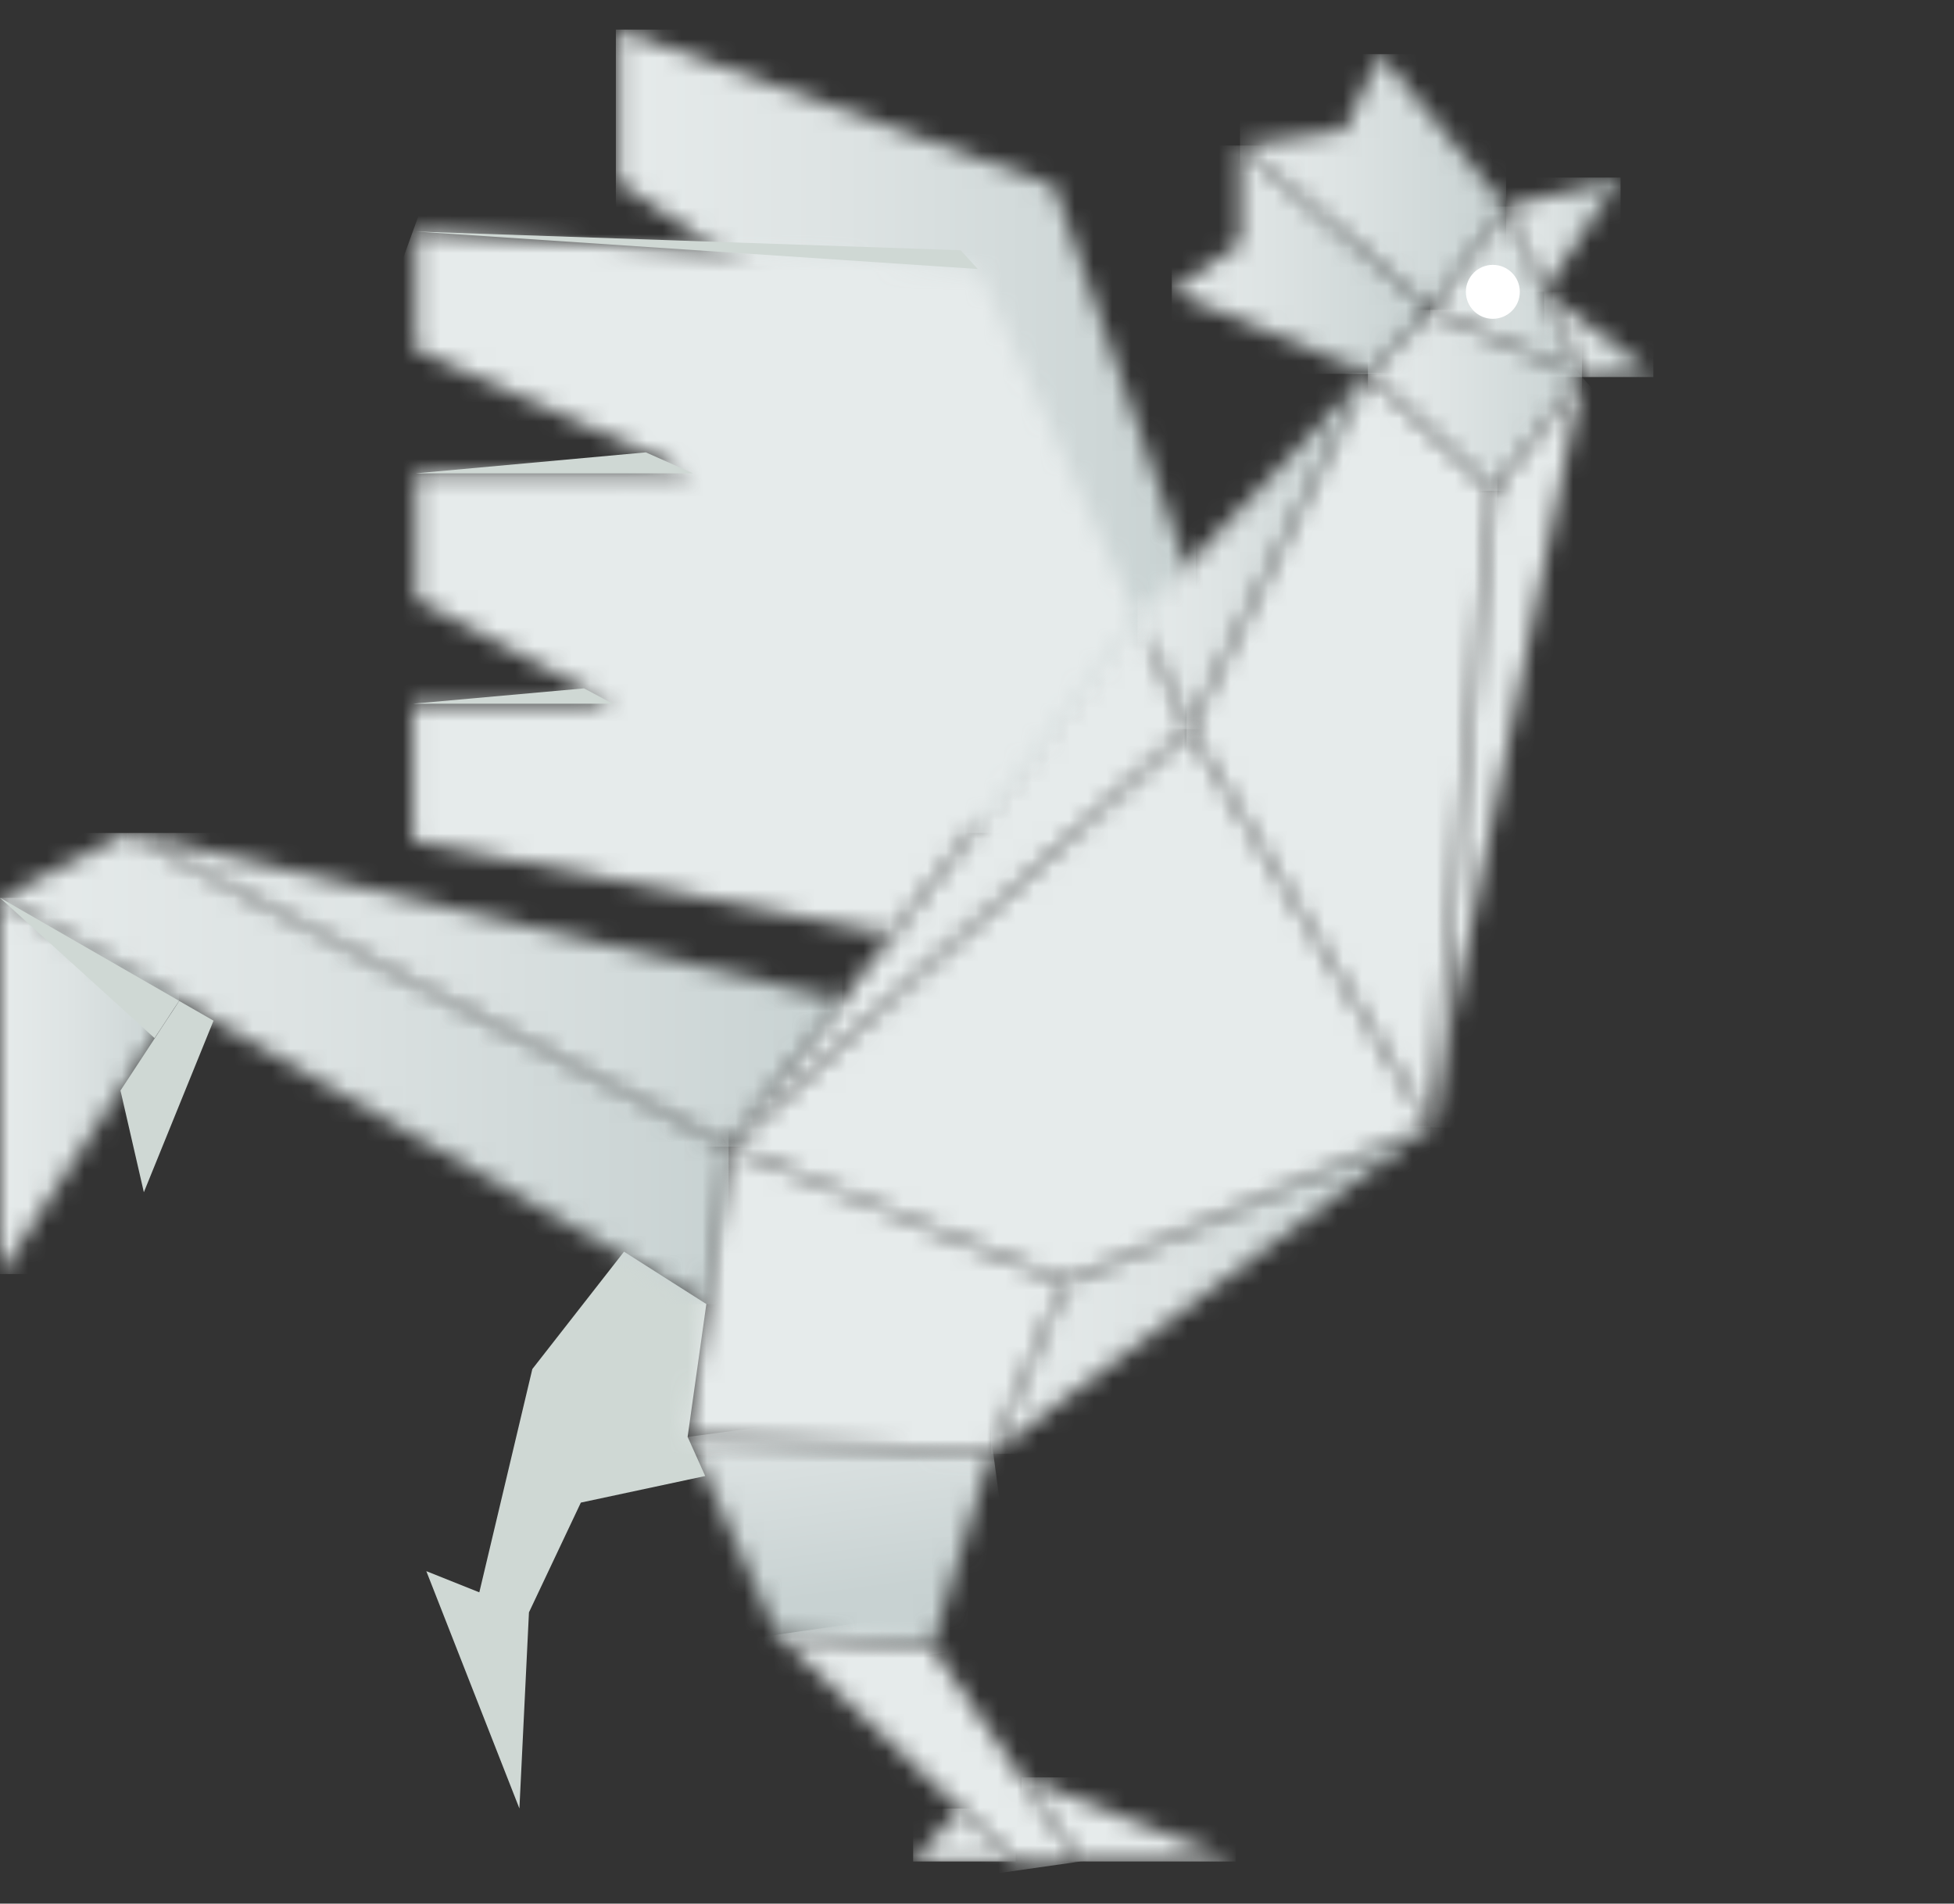 <?xml version="1.0" encoding="UTF-8"?>
<svg id="Calque_2" data-name="Calque 2" xmlns="http://www.w3.org/2000/svg" xmlns:xlink="http://www.w3.org/1999/xlink" viewBox="0 0 104.32 101.63">
  <rect x="0" y="0" width="104.32" height="101.63" fill="#333333" stroke="none"/>
  <defs>
    <style>
      .cls-1 {
        mask: url(#mask-15);
      }

      .cls-2 {
        mask: url(#mask-17);
      }

      .cls-3 {
        mask: url(#mask-18);
      }

      .cls-4 {
        mask: url(#mask-14);
      }

      .cls-5 {
        mask: url(#mask-13);
      }

      .cls-6 {
        mask: url(#mask-19);
      }

      .cls-7 {
        mask: url(#mask-12);
      }

      .cls-8 {
        mask: url(#mask-20);
      }

      .cls-9 {
        mask: url(#mask-21);
      }

      .cls-10 {
        mask: url(#mask-11);
      }

      .cls-11 {
        mask: url(#mask-16);
      }

      .cls-12 {
        mask: url(#mask-10);
      }

      .cls-13 {
        mask: url(#mask);
      }

      .cls-14 {
        fill: url(#Dégradé_sans_nom_29-10);
      }

      .cls-14, .cls-15, .cls-16, .cls-17, .cls-18, .cls-19, .cls-20, .cls-21, .cls-22, .cls-23, .cls-24, .cls-25, .cls-26, .cls-27, .cls-28, .cls-29, .cls-30, .cls-31, .cls-32, .cls-33, .cls-34, .cls-35, .cls-36, .cls-37 {
        stroke-width: 0px;
      }

      .cls-15 {
        fill: url(#Dégradé_sans_nom_29-21);
      }

      .cls-16 {
        fill: url(#Dégradé_sans_nom_29-22);
      }

      .cls-17 {
        fill: url(#Dégradé_sans_nom_29-15);
      }

      .cls-18 {
        fill: url(#Dégradé_sans_nom_29-13);
      }

      .cls-19 {
        fill: url(#Dégradé_sans_nom_29-19);
      }

      .cls-20 {
        fill: url(#Dégradé_sans_nom_29-14);
      }

      .cls-21 {
        fill: url(#Dégradé_sans_nom_29-11);
      }

      .cls-22 {
        fill: url(#Dégradé_sans_nom_29-16);
      }

      .cls-23 {
        fill: url(#Dégradé_sans_nom_29-12);
      }

      .cls-24 {
        fill: url(#Dégradé_sans_nom_29-17);
      }

      .cls-25 {
        fill: url(#Dégradé_sans_nom_29-18);
      }

      .cls-26 {
        fill: url(#Dégradé_sans_nom_29-20);
      }

      .cls-27 {
        fill: url(#Dégradé_sans_nom_29-7);
      }

      .cls-28 {
        fill: url(#Dégradé_sans_nom_29-9);
      }

      .cls-29 {
        fill: url(#Dégradé_sans_nom_29-8);
      }

      .cls-30 {
        fill: url(#Dégradé_sans_nom_29-4);
      }

      .cls-31 {
        fill: url(#Dégradé_sans_nom_29-5);
      }

      .cls-32 {
        fill: url(#Dégradé_sans_nom_29-3);
      }

      .cls-33 {
        fill: url(#Dégradé_sans_nom_29-6);
      }

      .cls-34 {
        fill: url(#Dégradé_sans_nom_29-2);
      }

      .cls-38 {
        mask: url(#mask-3);
      }

      .cls-39 {
        mask: url(#mask-2);
      }

      .cls-40 {
        mask: url(#mask-5);
      }

      .cls-41 {
        mask: url(#mask-4);
      }

      .cls-42 {
        mask: url(#mask-1);
      }

      .cls-43 {
        mask: url(#mask-7);
      }

      .cls-44 {
        mask: url(#mask-6);
      }

      .cls-45 {
        mask: url(#mask-8);
      }

      .cls-46 {
        mask: url(#mask-9);
      }

      .cls-35 {
        fill: #cfd8d4;
      }

      .cls-36 {
        fill: #fff;
      }

      .cls-37 {
        fill: url(#Dégradé_sans_nom_29);
      }
    </style>
    <mask id="mask" x="35.25" y="74.59" width="19.14" height="15.44" maskUnits="userSpaceOnUse">
      <g id="mask7_10_6463" data-name="mask7 10 6463">
        <path class="cls-36" d="m41.48,87.26l8.28.65,3.15-10.3-16.2-.9,4.76,10.55Z"/>
      </g>
    </mask>
    <linearGradient id="Dégradé_sans_nom_29" data-name="Dégradé sans nom 29" x1="43.24" y1="91.18" x2="45.2" y2="76.4" gradientTransform="translate(0 161.63) scale(1 -1)" gradientUnits="userSpaceOnUse">
      <stop offset="0" stop-color="#e6ebeb"/>
      <stop offset=".4" stop-color="#dde3e3"/>
      <stop offset=".99" stop-color="#c8d2d2"/>
      <stop offset="1" stop-color="#c8d2d2"/>
    </linearGradient>
    <mask id="mask-1" x="39.79" y="85.02" width="19.52" height="16.61" maskUnits="userSpaceOnUse">
      <g id="mask8_10_6463" data-name="mask8 10 6463">
        <path class="cls-36" d="m54.22,99.39h3.39s-7.85-11.47-7.85-11.47l-8.28-.65,12.74,12.12Z"/>
      </g>
    </mask>
    <linearGradient id="Dégradé_sans_nom_29-2" data-name="Dégradé sans nom 29" x1="400.4" y1="-2401.3" x2="402.87" y2="-2418.7" xlink:href="#Dégradé_sans_nom_29"/>
    <mask id="mask-2" x="48.75" y="96.55" width="5.48" height="2.84" maskUnits="userSpaceOnUse">
      <g id="mask9_10_6463" data-name="mask9 10 6463">
        <path class="cls-36" d="m48.75,99.39h5.48l-2.98-2.84-2.5,2.84Z"/>
      </g>
    </mask>
    <linearGradient id="Dégradé_sans_nom_29-3" data-name="Dégradé sans nom 29" x1="51.49" y1="-1791.18" x2="51.49" y2="-1804.24" xlink:href="#Dégradé_sans_nom_29"/>
    <mask id="mask-3" x="54.54" y="94.89" width="11.43" height="4.49" maskUnits="userSpaceOnUse">
      <g id="mask10_10_6463" data-name="mask10 10 6463">
        <path class="cls-36" d="m57.61,99.38h8.36l-11.43-4.49,3.08,4.49Z"/>
      </g>
    </mask>
    <linearGradient id="Dégradé_sans_nom_29-4" data-name="Dégradé sans nom 29" x1="60.25" y1="-1791.18" x2="60.25" y2="-1804.24" xlink:href="#Dégradé_sans_nom_29"/>
    <mask id="mask-4" x="32.88" y="1.58" width="30.96" height="42.89" maskUnits="userSpaceOnUse">
      <g id="mask11_10_6463" data-name="mask11 10 6463">
        <path class="cls-36" d="m33.01,9.72l11.48,7.89-11.48-3.11v6.71l8.16,7.8-8.28-2.24v7.32l19.86,10.39,11.1-12.82-7.57-21.77L33.01,1.58v8.13Z"/>
      </g>
    </mask>
    <linearGradient id="Dégradé_sans_nom_29-5" data-name="Dégradé sans nom 29" x1="32.69" y1="138.6" x2="63.65" y2="138.6" xlink:href="#Dégradé_sans_nom_29"/>
    <mask id="mask-5" x="63.2" y="19.84" width="16.78" height="40.38" maskUnits="userSpaceOnUse">
      <g id="mask12_10_6463" data-name="mask12 10 6463">
        <path class="cls-36" d="m63.48,38.94l12.88,21.17,3.33-33.91-6.66-6.25-9.55,18.98Z"/>
      </g>
    </mask>
    <linearGradient id="Dégradé_sans_nom_29-6" data-name="Dégradé sans nom 29" x1="2526.91" y1="104.43" x2="2544.08" y2="104.31" xlink:href="#Dégradé_sans_nom_29"/>
    <mask id="mask-6" x="31.69" y="29.82" width="51.9" height="47.78" maskUnits="userSpaceOnUse">
      <g id="mask13_10_6463" data-name="mask13 10 6463">
        <path class="cls-36" d="m38.9,61.22l17.94,7.26,19.52-8.37-12.88-21.17-24.58,22.28Z"/>
      </g>
    </mask>
    <linearGradient id="Dégradé_sans_nom_29-7" data-name="Dégradé sans nom 29" x1="4088.34" y1="-944.99" x2="4116.63" y2="-952.38" xlink:href="#Dégradé_sans_nom_29"/>
    <mask id="mask-7" x="52.91" y="60.11" width="23.45" height="17.51" maskUnits="userSpaceOnUse">
      <g id="mask14_10_6463" data-name="mask14 10 6463">
        <path class="cls-36" d="m56.84,68.48l-3.93,9.14,23.45-17.51-19.52,8.37Z"/>
      </g>
    </mask>
    <linearGradient id="Dégradé_sans_nom_29-8" data-name="Dégradé sans nom 29" x1="53.06" y1="92.77" x2="76.51" y2="92.77" xlink:href="#Dégradé_sans_nom_29"/>
    <mask id="mask-8" x="26.59" y="22.29" width="49.2" height="49.59" maskUnits="userSpaceOnUse">
      <g id="mask15_10_6463" data-name="mask15 10 6463">
        <path class="cls-36" d="m38.9,61.22l24.58-22.28-2.75-5.98-21.83,28.27Z"/>
      </g>
    </mask>
    <linearGradient id="Dégradé_sans_nom_29-9" data-name="Dégradé sans nom 29" x1="-2190.24" y1="-1192.49" x2="-2206" y2="-1201.68" xlink:href="#Dégradé_sans_nom_29"/>
    <mask id="mask-9" x="60.73" y="19.95" width="12.3" height="18.98" maskUnits="userSpaceOnUse">
      <g id="mask16_10_6463" data-name="mask16 10 6463">
        <path class="cls-36" d="m60.73,32.95l2.75,5.99,9.55-18.98-12.3,13Z"/>
      </g>
    </mask>
    <linearGradient id="Dégradé_sans_nom_29-10" data-name="Dégradé sans nom 29" x1="60.63" y1="132.19" x2="72.93" y2="132.19" xlink:href="#Dégradé_sans_nom_29"/>
    <mask id="mask-10" x="35.2" y="59.37" width="23.15" height="20.09" maskUnits="userSpaceOnUse">
      <g id="mask17_10_6463" data-name="mask17 10 6463">
        <path class="cls-36" d="m36.72,76.71l16.2.9,3.93-9.14-17.94-7.26-2.19,15.5Z"/>
      </g>
    </mask>
    <linearGradient id="Dégradé_sans_nom_29-11" data-name="Dégradé sans nom 29" x1="-98.39" y1="-1476.07" x2="-99.41" y2="-1487.09" xlink:href="#Dégradé_sans_nom_29"/>
    <mask id="mask-11" x="73.03" y="16.54" width="11.43" height="9.66" maskUnits="userSpaceOnUse">
      <g id="mask18_10_6463" data-name="mask18 10 6463">
        <path class="cls-36" d="m73.03,19.95l6.66,6.25,4.76-6.08-8.1-3.59-3.33,3.41Z"/>
      </g>
    </mask>
    <linearGradient id="Dégradé_sans_nom_29-12" data-name="Dégradé sans nom 29" x1="73.14" y1="140.26" x2="84.57" y2="140.26" xlink:href="#Dégradé_sans_nom_29"/>
    <mask id="mask-12" x="56.49" y="16.12" width="47.83" height="48" maskUnits="userSpaceOnUse">
      <g id="mask19_10_6463" data-name="mask19 10 6463">
        <path class="cls-36" d="m79.7,26.2l-3.33,33.91,8.1-39.98-4.76,6.08Z"/>
      </g>
    </mask>
    <linearGradient id="Dégradé_sans_nom_29-13" data-name="Dégradé sans nom 29" x1="-1718.79" y1="2164.95" x2="-1731.46" y2="2179.34" xlink:href="#Dégradé_sans_nom_29"/>
    <mask id="mask-13" x="76.36" y="11.03" width="8.1" height="9.1" maskUnits="userSpaceOnUse">
      <g id="mask20_10_6463" data-name="mask20 10 6463">
        <path class="cls-36" d="m76.36,16.54l8.1,3.59-4.05-9.1-4.05,5.51Z"/>
      </g>
    </mask>
    <linearGradient id="Dégradé_sans_nom_29-14" data-name="Dégradé sans nom 29" x1="76.1" y1="146.05" x2="84.2" y2="146.05" xlink:href="#Dégradé_sans_nom_29"/>
    <mask id="mask-14" x="80.41" y="9.48" width="6.11" height="6.1" maskUnits="userSpaceOnUse">
      <g id="mask21_10_6463" data-name="mask21 10 6463">
        <path class="cls-36" d="m80.41,11.03l2.02,4.55,4.09-6.1-6.11,1.55Z"/>
      </g>
    </mask>
    <linearGradient id="Dégradé_sans_nom_29-15" data-name="Dégradé sans nom 29" x1="80.41" y1="149.1" x2="86.52" y2="149.1" xlink:href="#Dégradé_sans_nom_29"/>
    <mask id="mask-15" x="82.43" y="15.58" width="5.83" height="4.55" maskUnits="userSpaceOnUse">
      <g id="mask22_10_6463" data-name="mask22 10 6463">
        <path class="cls-36" d="m84.46,20.13l3.81-.17-5.83-4.37,2.02,4.55Z"/>
      </g>
    </mask>
    <linearGradient id="Dégradé_sans_nom_29-16" data-name="Dégradé sans nom 29" x1="82.58" y1="143.78" x2="88.41" y2="143.78" xlink:href="#Dégradé_sans_nom_29"/>
    <mask id="mask-16" x="66.2" y="2.89" width="14.21" height="13.65" maskUnits="userSpaceOnUse">
      <g id="mask23_10_6463" data-name="mask23 10 6463">
        <path class="cls-36" d="m71.76,6.96l-5.56.81,10.16,8.77,4.05-5.51-6.74-8.14-1.91,4.07Z"/>
      </g>
    </mask>
    <linearGradient id="Dégradé_sans_nom_29-17" data-name="Dégradé sans nom 29" x1="65.96" y1="151.92" x2="80.17" y2="151.92" xlink:href="#Dégradé_sans_nom_29"/>
    <mask id="mask-17" x="62.56" y="7.77" width="13.81" height="12.19" maskUnits="userSpaceOnUse">
      <g id="mask24_10_6463" data-name="mask24 10 6463">
        <path class="cls-36" d="m66.2,12.99l-3.65,2.58,10.48,4.37,3.33-3.41-10.16-8.77v5.23Z"/>
      </g>
    </mask>
    <linearGradient id="Dégradé_sans_nom_29-18" data-name="Dégradé sans nom 29" x1="62.35" y1="147.77" x2="76.16" y2="147.77" xlink:href="#Dégradé_sans_nom_29"/>
    <mask id="mask-18" x="10" y="0" width="62.77" height="62.27" maskUnits="userSpaceOnUse">
      <g id="mask25_10_6463" data-name="mask25 10 6463">
        <path class="cls-36" d="m22.2,18.7l14.8,6.58h-14.8v6.71l10.51,5.59h-10.68v7.32l25.6,5.01,13.09-16.95-8.53-18.59-30-2v6.34Z"/>
      </g>
    </mask>
    <linearGradient id="Dégradé_sans_nom_29-19" data-name="Dégradé sans nom 29" x1="-4504.68" y1="1779.07" x2="-4536.53" y2="1790.62" xlink:href="#Dégradé_sans_nom_29"/>
    <mask id="mask-19" x="0" y="44.47" width="38.9" height="25.16" maskUnits="userSpaceOnUse">
      <g id="mask26_10_6463" data-name="mask26 10 6463">
        <path class="cls-36" d="m0,47.93l37.72,21.69,1.19-8.41L6.76,44.47l-6.76,3.46Z"/>
      </g>
    </mask>
    <linearGradient id="Dégradé_sans_nom_29-20" data-name="Dégradé sans nom 29" x1=".05" y1="104.58" x2="38.96" y2="104.58" xlink:href="#Dégradé_sans_nom_29"/>
    <mask id="mask-20" x="6.76" y="44.47" width="38.2" height="16.75" maskUnits="userSpaceOnUse">
      <g id="mask27_10_6463" data-name="mask27 10 6463">
        <path class="cls-36" d="m38.9,61.22l6.05-7.84L6.76,44.47l32.15,16.75Z"/>
      </g>
    </mask>
    <linearGradient id="Dégradé_sans_nom_29-21" data-name="Dégradé sans nom 29" x1="6.81" y1="108.79" x2="45.01" y2="108.79" xlink:href="#Dégradé_sans_nom_29"/>
    <mask id="mask-21" x="0" y="47.93" width="9.56" height="20.09" maskUnits="userSpaceOnUse">
      <g id="mask28_10_6463" data-name="mask28 10 6463">
        <path class="cls-36" d="m0,68.02l9.56-14.58L0,47.93v20.09Z"/>
      </g>
    </mask>
    <linearGradient id="Dégradé_sans_nom_29-22" data-name="Dégradé sans nom 29" x1=".03" y1="103.66" x2="9.6" y2="103.66" xlink:href="#Dégradé_sans_nom_29"/>
  </defs>
  <g id="Calque_1-2" data-name="Calque 1">
    <g>
      <g class="cls-13">
        <path class="cls-37" d="m52.63,74.59l-17.39,2.32,1.75,13.12,17.39-2.32-1.75-13.12Z"/>
      </g>
      <g class="cls-42">
        <path class="cls-34" d="m57.29,85.02l-17.51,2.49,2.01,14.13,17.51-2.49-2.01-14.13Z"/>
      </g>
      <g class="cls-39">
        <path class="cls-32" d="m54.23,96.55h-5.48v2.83h5.48v-2.83Z"/>
      </g>
      <g class="cls-38">
        <path class="cls-30" d="m65.97,94.89h-11.43v4.49h11.43v-4.49Z"/>
      </g>
      <path class="cls-35" d="m33.31,66.83l-4.89,6.26-2.83,11.92-2.83-1.13,4.97,12.67.51-10.47,2.77-5.86,6.64-1.42-.94-2.09,1-7.09-4.4-2.8Z"/>
      <g class="cls-41">
        <path class="cls-31" d="m63.84,1.58h-30.96v42.89h30.96V1.58Z"/>
      </g>
      <g class="cls-40">
        <path class="cls-33" d="m63.48,19.84l-.28,40.27,16.5.11.28-40.27-16.5-.11Z"/>
      </g>
      <g class="cls-44">
        <path class="cls-27" d="m41.28,29.82l-9.6,36.78,42.3,11,9.6-36.78-42.3-11Z"/>
      </g>
      <g class="cls-43">
        <path class="cls-29" d="m76.36,60.11h-23.45v17.51h23.45v-17.51Z"/>
      </g>
      <g class="cls-45">
        <path class="cls-28" d="m57.26,22.29l-30.67,17.82,18.53,31.78,30.67-17.82-18.53-31.78Z"/>
      </g>
      <g class="cls-46">
        <path class="cls-14" d="m73.03,19.95h-12.3v18.98h12.3v-18.98Z"/>
      </g>
      <g class="cls-12">
        <path class="cls-21" d="m36.89,59.37l-1.68,18.11,21.47,1.99,1.68-18.11-21.47-1.99Z"/>
      </g>
      <g class="cls-10">
        <path class="cls-23" d="m84.46,16.54h-11.43v9.66h11.43v-9.66Z"/>
      </g>
      <g class="cls-7">
        <path class="cls-18" d="m80.92,16.12l-24.42,21.49,23.41,26.5,24.42-21.49-23.41-26.5Z"/>
      </g>
      <g class="cls-5">
        <path class="cls-20" d="m84.46,11.03h-8.1v9.1h8.1v-9.1Z"/>
      </g>
      <g class="cls-4">
        <path class="cls-17" d="m86.52,9.48h-6.11v6.1h6.11v-6.1Z"/>
      </g>
      <g class="cls-1">
        <path class="cls-22" d="m88.27,15.58h-5.83v4.55h5.83v-4.55Z"/>
      </g>
      <g class="cls-11">
        <path class="cls-24" d="m80.41,2.89h-14.21v13.65h14.21V2.89Z"/>
      </g>
      <g class="cls-2">
        <path class="cls-25" d="m76.37,7.77h-13.81v12.19h13.81V7.77Z"/>
      </g>
      <path class="cls-36" d="m81.14,15.58c0,.8-.65,1.44-1.44,1.44s-1.44-.64-1.44-1.44.65-1.44,1.44-1.44,1.44.64,1.44,1.44Z"/>
      <g class="cls-3">
        <path class="cls-19" d="m26.52,0L10,45.56l46.25,16.71,16.52-45.56L26.52,0Z"/>
      </g>
      <path class="cls-35" d="m22.2,12.36l29.09,1,.91,1-30-2Z"/>
      <path class="cls-35" d="m22.2,25.27l12.28-1.12,2.52,1.12h-14.8Z"/>
      <path class="cls-35" d="m22.04,37.57l9.14-.82,1.54.82h-10.68Z"/>
      <g class="cls-6">
        <path class="cls-26" d="m38.9,44.47H0v25.16h38.9v-25.16Z"/>
      </g>
      <g class="cls-8">
        <path class="cls-15" d="m44.96,44.47H6.76v16.75h38.2v-16.75Z"/>
      </g>
      <g class="cls-9">
        <path class="cls-16" d="m9.56,47.93H0v20.09h9.56v-20.09Z"/>
      </g>
      <path class="cls-35" d="m6.43,58.21l1.25,5.44,3.72-9.16-1.83-1.05-3.13,4.77Z"/>
      <path class="cls-35" d="m0,47.93l9.56,5.5-1.31,1.99L0,47.93Z"/>
    </g>
  </g>
</svg>